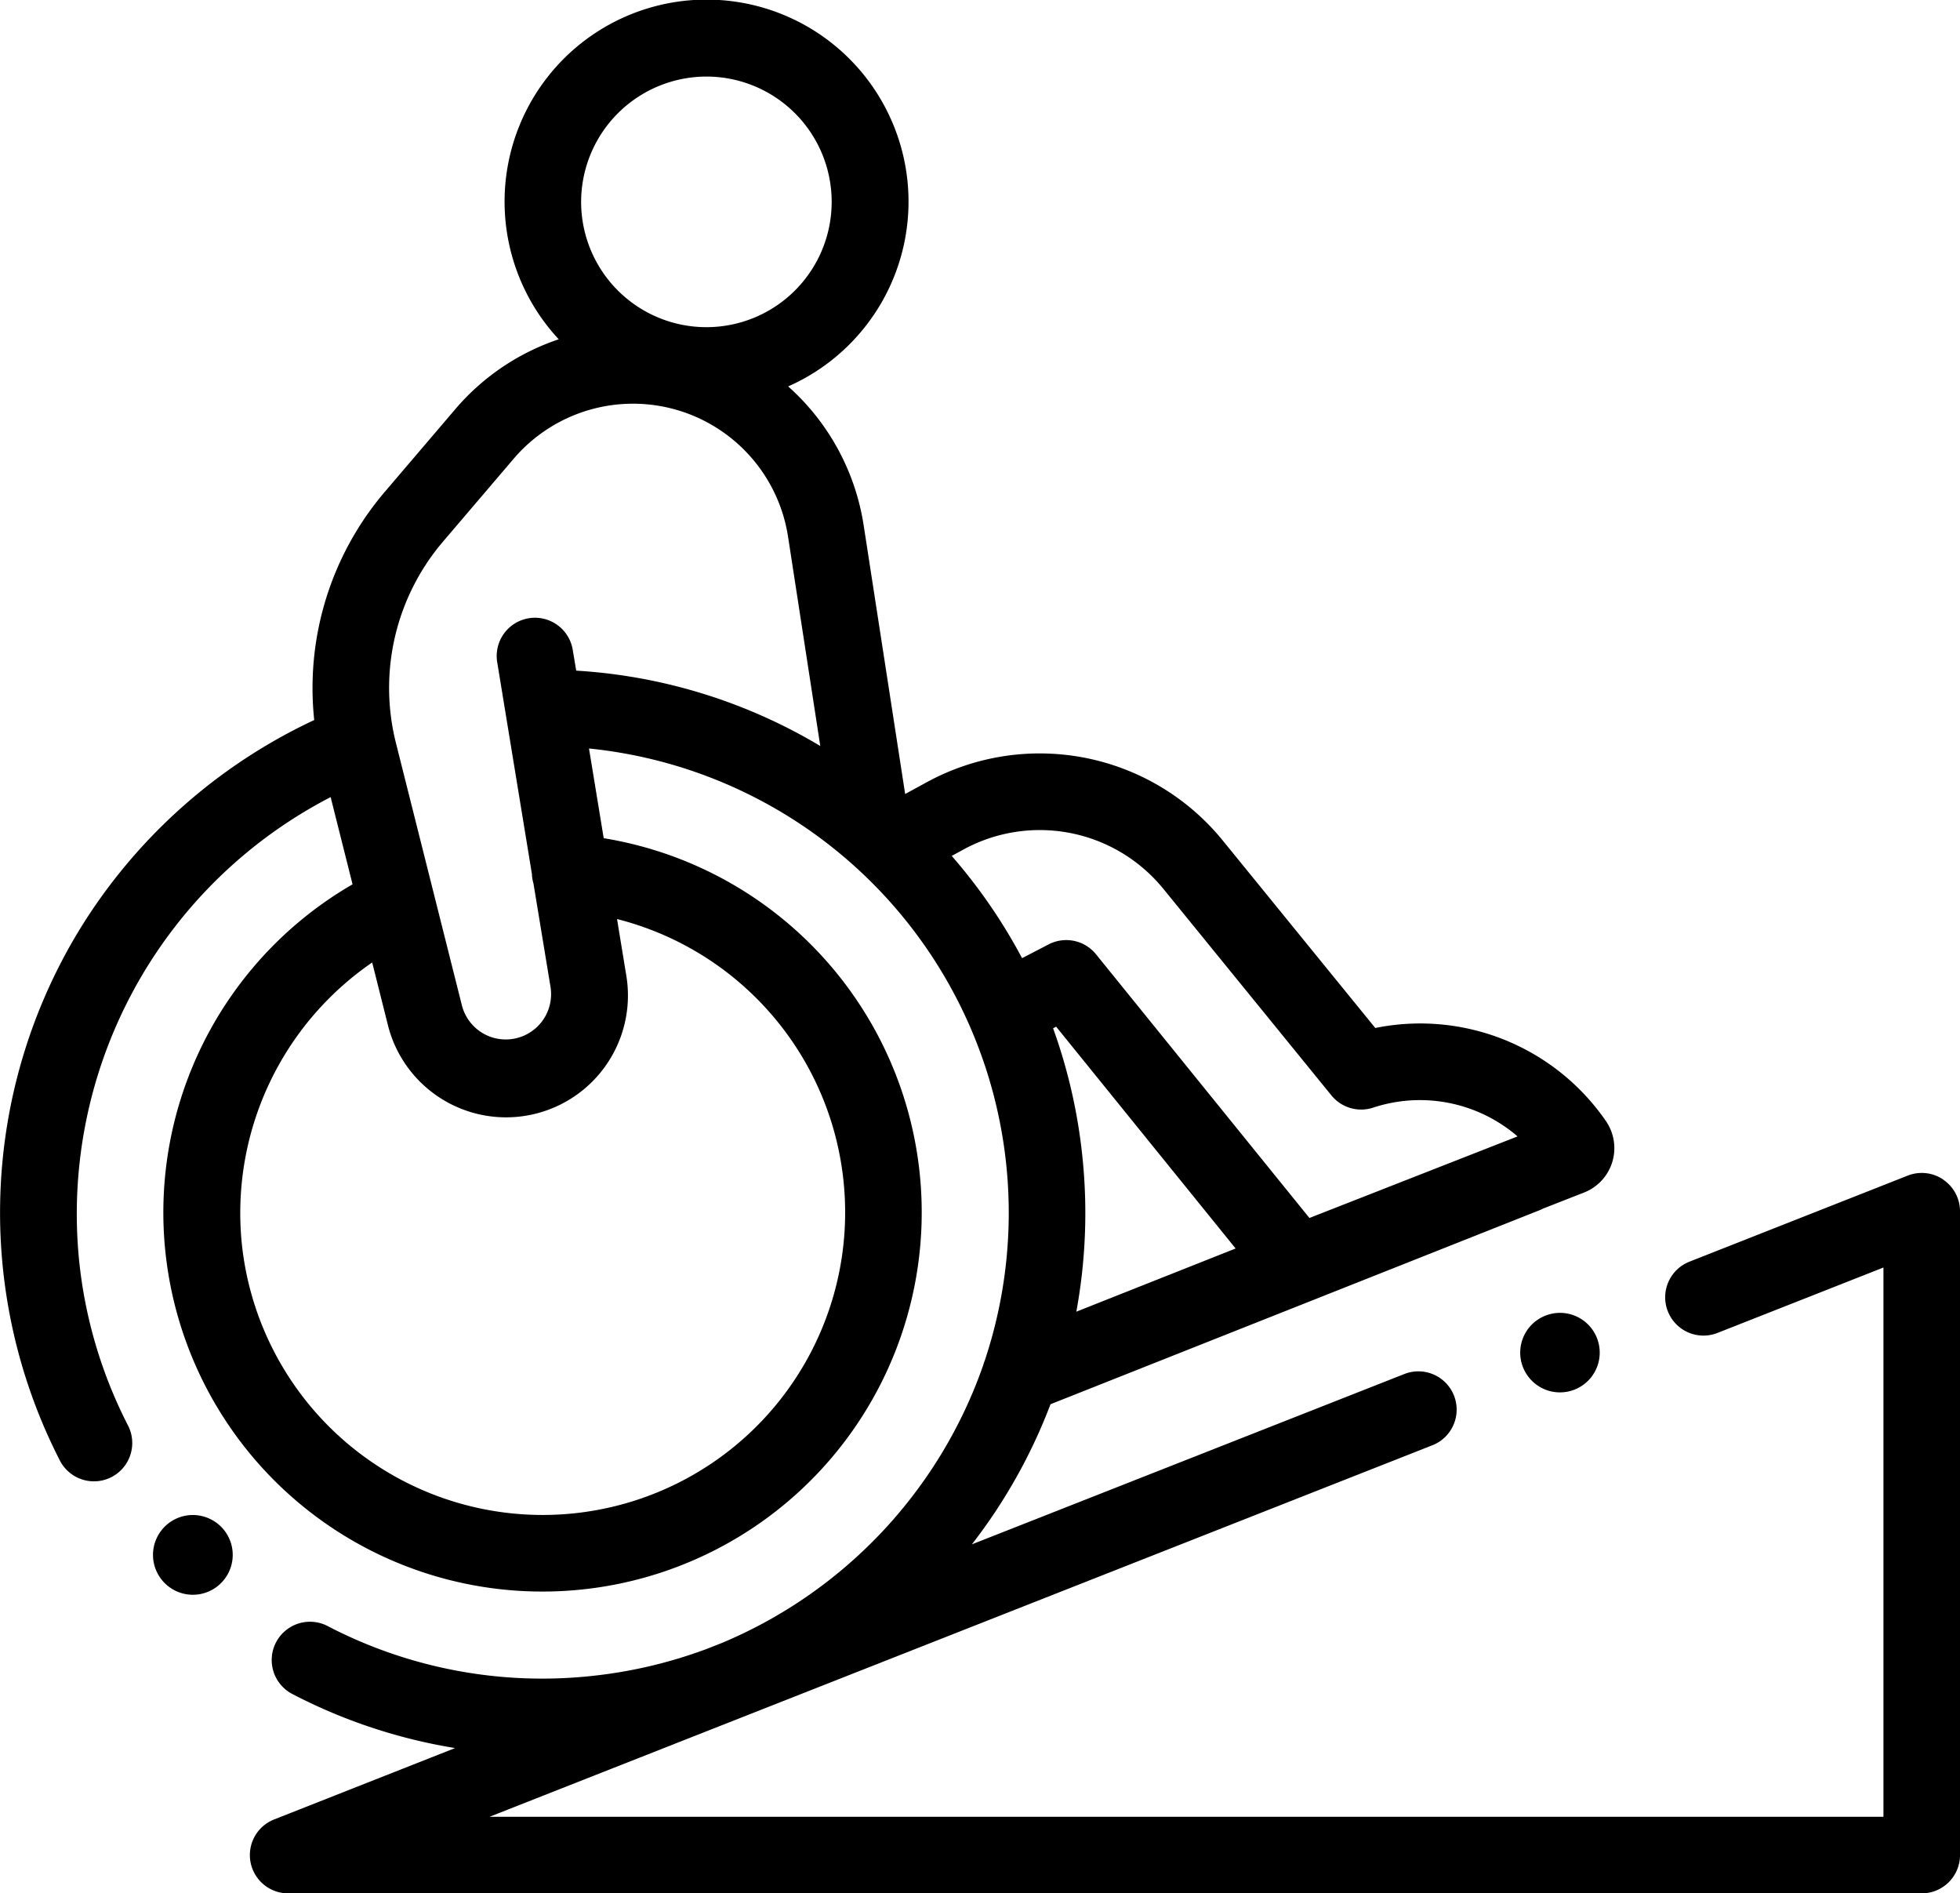 <svg xmlns="http://www.w3.org/2000/svg" width="103.544" height="100" viewBox="0 0 103.544 100">
  <g id="Group_362" data-name="Group 362" transform="translate(-1064.656 -1478.46)">
    <g id="disabled" transform="translate(1064.656 1478.46)">
      <path id="Path_159" data-name="Path 159" d="M102.661,62.8a2.022,2.022,0,0,0-1.879-.209L89.25,67.137A2.022,2.022,0,0,0,90.733,70.9L99.5,67.445v29.01H25.863L75.681,76.829A2.022,2.022,0,0,0,74.2,73.066l-22.856,9a28.68,28.68,0,0,0,4.153-7.4l25.81-10.237a1.885,1.885,0,0,0,.2-.092l2.18-.854A2.519,2.519,0,0,0,84.832,59.7a11.915,11.915,0,0,0-12.178-4.906l-8.061-9.906a12.465,12.465,0,0,0-15.638-3.072l-1.137.62L45.624,28.231a12.343,12.343,0,0,0-3.986-7.323,10.67,10.67,0,1,0-12.121-2.489,12.32,12.32,0,0,0-5.464,3.691l-3.733,4.376A15.966,15.966,0,0,0,16.6,38.529,28.92,28.92,0,0,0,4.163,49.663a28.705,28.705,0,0,0-1,27.976,2.022,2.022,0,1,0,3.6-1.849A24.5,24.5,0,0,1,4.179,67.07,24.778,24.778,0,0,1,17.467,42.6l1.158,4.606A20.023,20.023,0,0,0,30.731,84.452,20.025,20.025,0,0,0,31.893,44.77l-.777-4.738A24.651,24.651,0,0,1,52.024,72.359a1.9,1.9,0,0,0-.079.235,24.756,24.756,0,0,1-13.8,14.677l-.778.307A24.787,24.787,0,0,1,31.2,89.024a24.516,24.516,0,0,1-13.89-2.641,2.022,2.022,0,0,0-1.868,3.587,28.5,28.5,0,0,0,8.6,2.856L14.473,96.6a2.022,2.022,0,0,0,.741,3.9h86.309a2.022,2.022,0,0,0,2.022-2.022v-34a2.023,2.023,0,0,0-.884-1.672ZM57.18,61.582a28.665,28.665,0,0,0-1.546-6.773l.161-.084L65.276,66.44l-8.415,3.338a28.771,28.771,0,0,0,.319-8.2Zm4.276-14.141,8.881,10.914a2.024,2.024,0,0,0,2.2.647A7.894,7.894,0,0,1,80.17,60.52L69.175,64.829,57.9,50.9a2.023,2.023,0,0,0-2.5-.523l-1.405.729a28.735,28.735,0,0,0-3.717-5.4l.616-.336a8.419,8.419,0,0,1,10.564,2.075ZM37.319,4.543A6.618,6.618,0,1,1,30.7,11.161,6.627,6.627,0,0,1,37.319,4.543Zm7.244,58.347A15.979,15.979,0,1,1,12.774,66.18a16.05,16.05,0,0,1,6.888-14.846l.815,3.245a6.437,6.437,0,0,0,12.6-2.611l-.48-2.928A15.98,15.98,0,0,1,44.563,62.889Zm-14.3-28.03a2.022,2.022,0,1,0-3.99.654L28.1,46.66a1.988,1.988,0,0,0,.082.5l.9,5.461A2.394,2.394,0,0,1,26.72,55.4a2.39,2.39,0,0,1-2.321-1.81L20.912,39.723A11.91,11.91,0,0,1,23.4,29.109l3.732-4.375a8.288,8.288,0,0,1,14.5,4.113L43.334,39.9a28.458,28.458,0,0,0-12.893-3.98Zm0,0" transform="translate(0 -0.499)"/>
      <path id="Path_160" data-name="Path 160" d="M398.382,344.585a2.1,2.1,0,1,0,1.489-.617A2.123,2.123,0,0,0,398.382,344.585Zm0,0" transform="translate(-317.458 -274.627)"/>
      <path id="Path_161" data-name="Path 161" d="M40.489,400.082a2.106,2.106,0,1,0,1.489.617A2.123,2.123,0,0,0,40.489,400.082Zm0,0" transform="translate(-30.3 -320.064)"/>
    </g>
  </g>
</svg>
